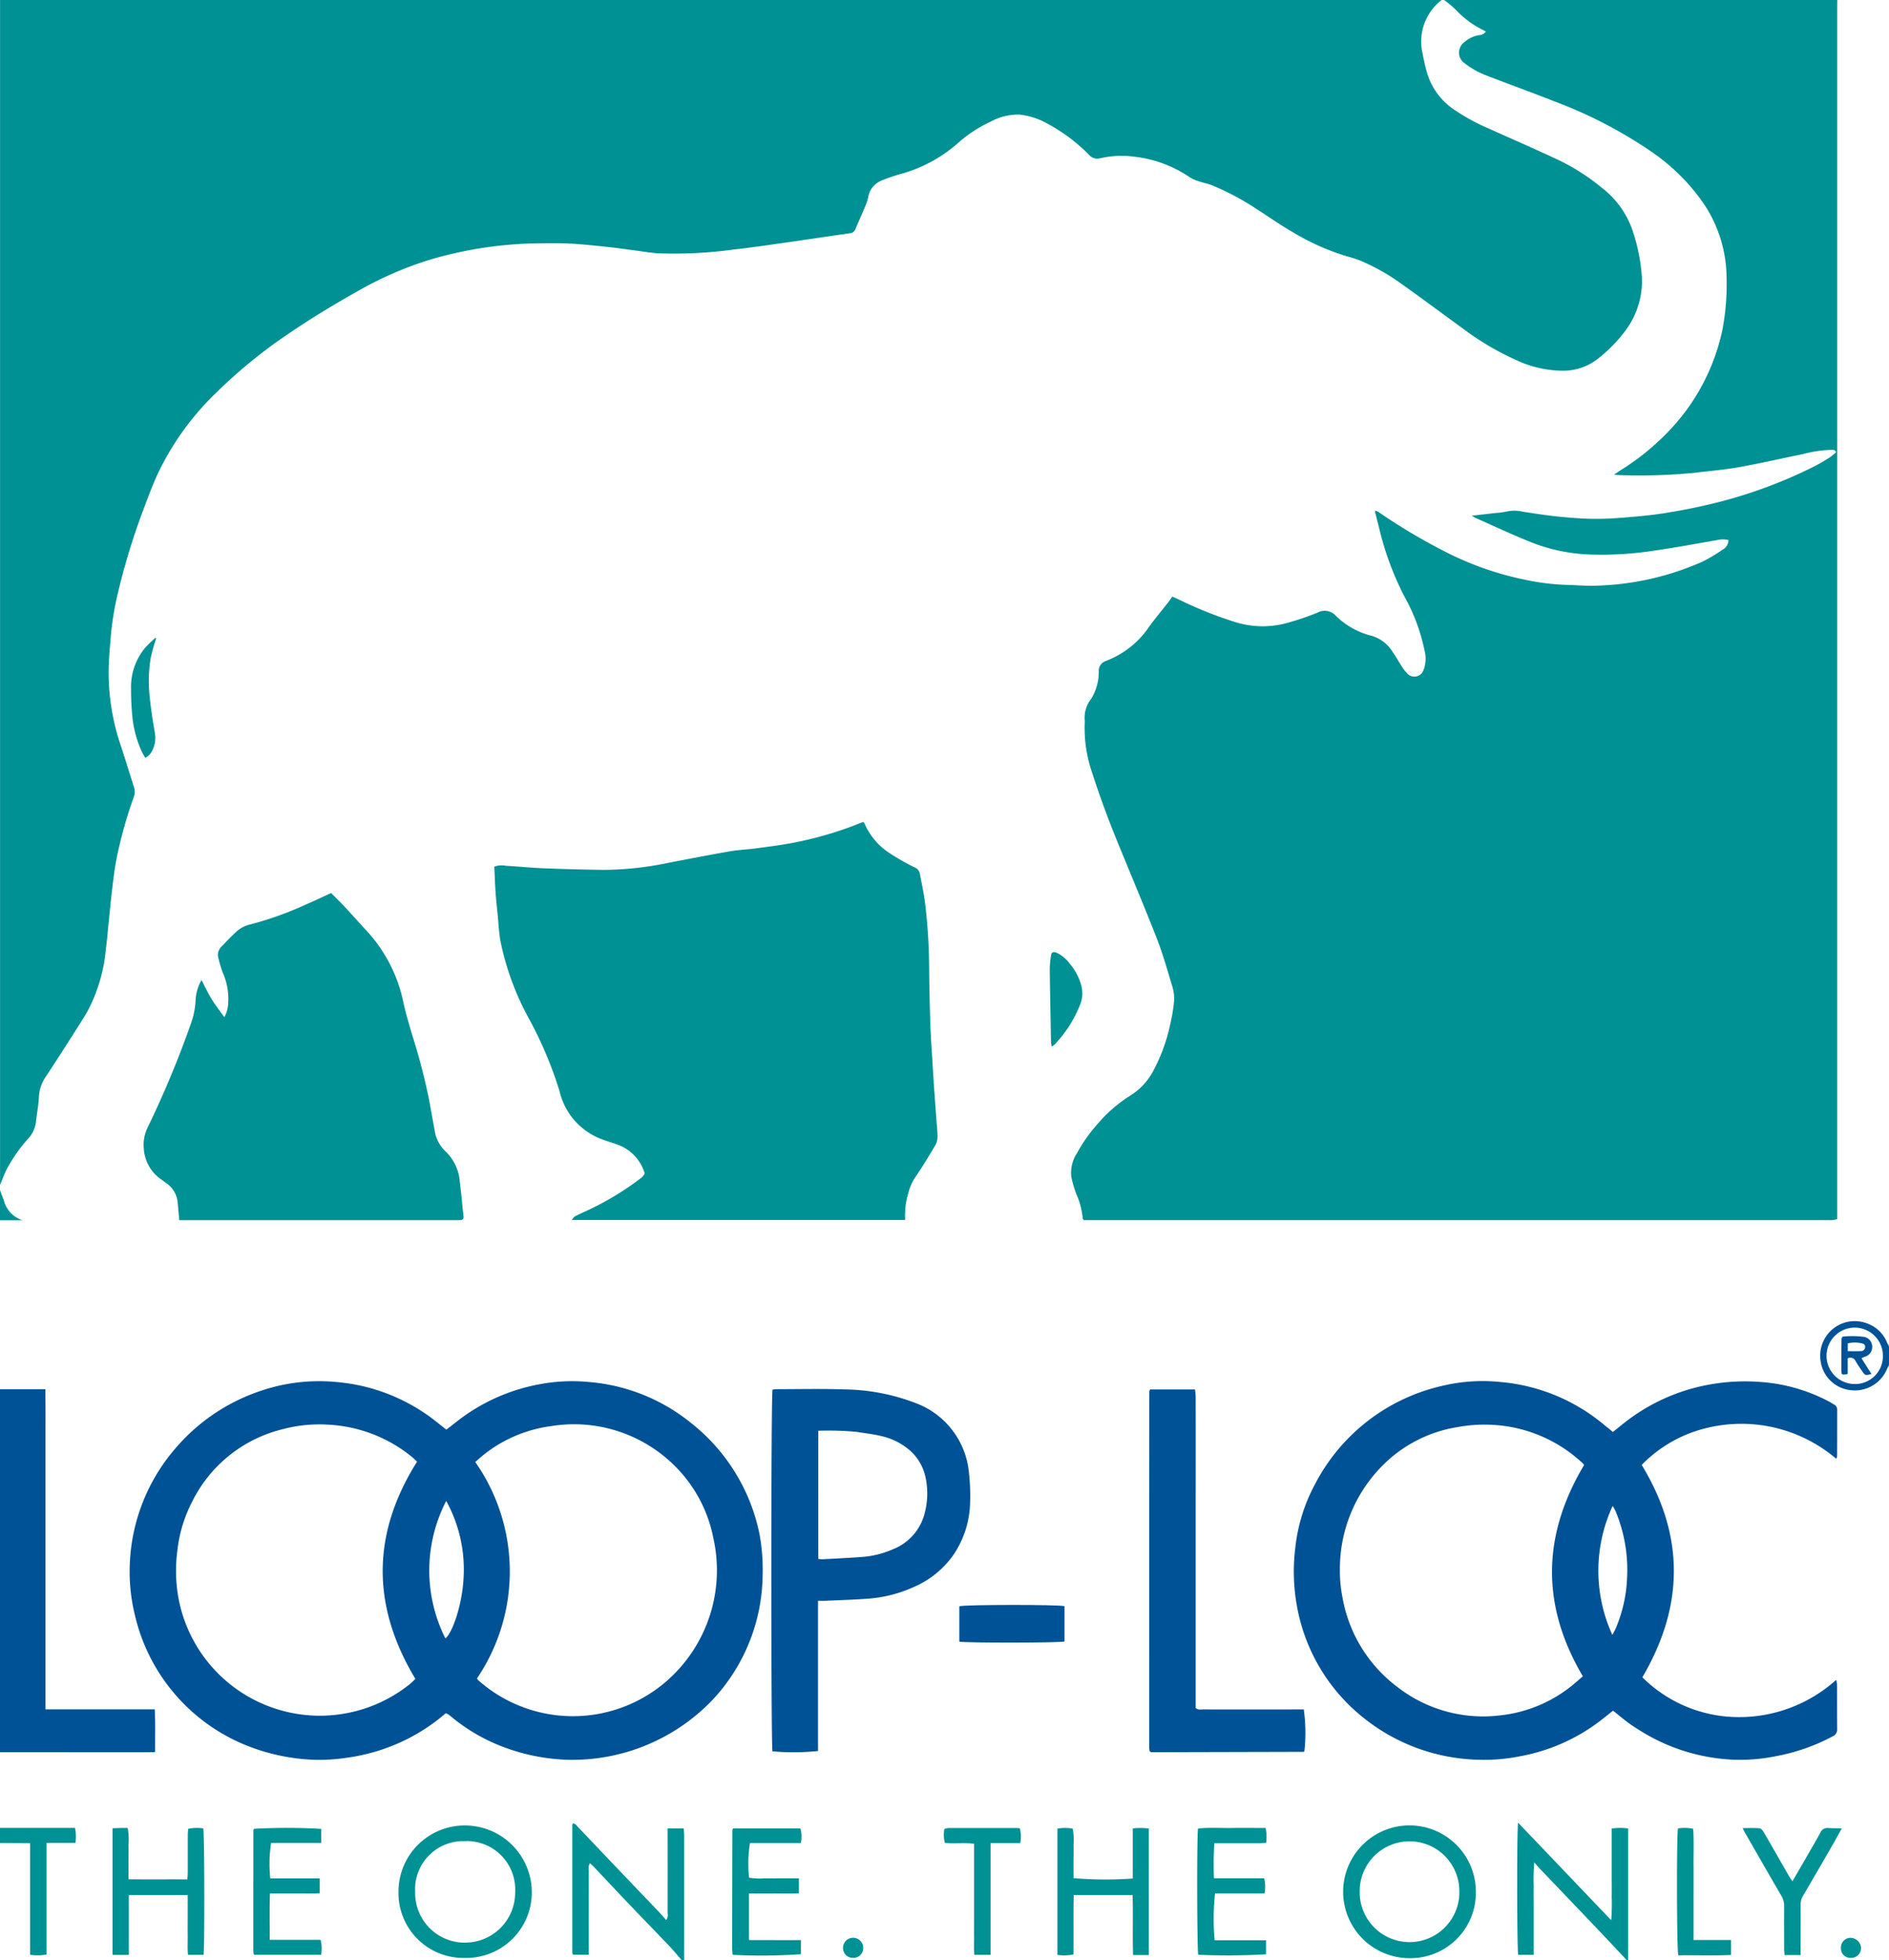<svg xmlns="http://www.w3.org/2000/svg" xmlns:xlink="http://www.w3.org/1999/xlink" id="Group_7302" data-name="Group 7302" width="155.686" height="161.5" viewBox="0 0 155.686 161.5"><defs><clipPath id="clip-path"><rect id="Rectangle_1995" data-name="Rectangle 1995" width="155.685" height="161.5" fill="none"></rect></clipPath></defs><g id="Group_7301" data-name="Group 7301" clip-path="url(#clip-path)"><path id="Path_28802" data-name="Path 28802" d="M0,218.432H3.741c.019,1.282.006,2.521.009,3.759q0,1.894,0,3.788v18.828h9.005c.061,1.186.018,2.317.03,3.517-1.106.03-2.172.01-3.237.014s-2.111,0-3.166,0H3.165q-1.583,0-3.165,0Z" transform="translate(0 -103.98)" fill="#005296"></path><path id="Path_28803" data-name="Path 28803" d="M99.035,297.976c-.314-.364-.616-.741-.947-1.089-1.121-1.178-2.256-2.341-3.378-3.517-.978-1.026-1.945-2.061-2.919-3.091-.093-.1-.2-.184-.324-.3a.771.771,0,0,0-.095.558q-.006,3.193,0,6.385v.6H90.1c-.006-.006-.019-.017-.031-.03s-.028-.025-.031-.04a.685.685,0,0,1-.024-.153V286.868a.887.887,0,0,1,.041-.172c.241.013.34.218.472.353.675.694,1.336,1.4,2,2.1q2.275,2.382,4.552,4.762c.224.235.436.483.677.752a.732.732,0,0,0,.113-.572q.007-3.193,0-6.385v-.592H99.2c.014.233.037.434.037.636q0,4.827,0,9.655c0,.19,0,.38.007.571Z" transform="translate(-42.848 -136.476)" fill="#009194"></path><path id="Path_28804" data-name="Path 28804" d="M247.681,297.926c-.781-.83-1.557-1.665-2.343-2.49q-2.432-2.553-4.873-5.1c-.118-.124-.226-.257-.413-.472a14.96,14.96,0,0,0-.052,1.944c-.01.64,0,1.28,0,1.92v3.753h-1.275c-.1-.391-.12-10.289-.009-10.893l7.674,8.036a16.03,16.03,0,0,0,.045-1.91c.01-.622,0-1.245,0-1.868v-3.769a4.441,4.441,0,0,1,1.351-.007v10.854Z" transform="translate(-113.6 -136.426)" fill="#009194"></path><path id="Path_28805" data-name="Path 28805" d="M0,287.411H6.183a3.537,3.537,0,0,1,.032,1.236H3.837v9.195a3.913,3.913,0,0,1-1.358.019v-9.189L0,288.658Z" transform="translate(0 -136.816)" fill="#009194"></path><path id="Path_28806" data-name="Path 28806" d="M291.972,211.366c-.061.119-.132.235-.184.357a2.861,2.861,0,0,1-2.931,1.7,2.784,2.784,0,0,1-2.508-2.332,2.848,2.848,0,0,1,3.877-3.149,2.753,2.753,0,0,1,1.584,1.552c.046.1.108.207.163.31Zm-.5-.8a2.323,2.323,0,1,0-2.308,2.346,2.29,2.29,0,0,0,2.309-2.27C291.469,210.616,291.469,210.59,291.468,210.565Z" transform="translate(-136.288 -98.888)" fill="#005296"></path><path id="Path_28807" data-name="Path 28807" d="M46.447,244.519a15.6,15.6,0,0,1-3.44,2.258,15.836,15.836,0,0,1-4.643,1.4,15.322,15.322,0,0,1-2.682.182,16.562,16.562,0,0,1-5.983-1.316,15.288,15.288,0,0,1-8.879-10.62,14.977,14.977,0,0,1-.4-4.524,15.447,15.447,0,0,1,3.673-9.117,15.806,15.806,0,0,1,7.021-4.794,14.947,14.947,0,0,1,6.23-.762,15.308,15.308,0,0,1,8.44,3.372c.227.183.457.362.708.56l.9-.7a15.564,15.564,0,0,1,6.691-3.023,14.483,14.483,0,0,1,4.13-.206A15.342,15.342,0,0,1,66.65,220.6a15.6,15.6,0,0,1,5.652,9.169,16.1,16.1,0,0,1,.256,3.45,15.254,15.254,0,0,1-4.185,10.264,15.991,15.991,0,0,1-11.761,4.876,16.428,16.428,0,0,1-5.893-1.243,14.987,14.987,0,0,1-3.885-2.361,1.99,1.99,0,0,0-.21-.151,1.6,1.6,0,0,0-.178-.081M44.079,223.8c-.133-.125-.262-.262-.407-.381a11.842,11.842,0,0,0-6.941-2.672,11.672,11.672,0,0,0-3.7.367,11.311,11.311,0,0,0-7.518,6.037,11.454,11.454,0,0,0-1.181,3.894,12.678,12.678,0,0,0,.052,3.819,11.854,11.854,0,0,0,19.065,7.284c.187-.146.35-.322.492-.454-3.619-6.016-3.611-11.951.134-17.893Zm4.94,17.853a.577.577,0,0,0,.052.089.809.809,0,0,0,.108.112A11.757,11.757,0,0,0,65.727,240.8a12.109,12.109,0,0,0,2.767-10.72,11.468,11.468,0,0,0-3.8-6.511,11.749,11.749,0,0,0-9.572-2.7,11.249,11.249,0,0,0-5.44,2.268c-.282.216-.543.461-.808.686a15.709,15.709,0,0,1,.143,17.83Zm-2.609-3.3c.54-.389,1.351-2.611,1.49-4.821a11.69,11.69,0,0,0-1.42-6.5A12.47,12.47,0,0,0,46.409,238.352Z" transform="translate(-9.705 -103.374)" fill="#005296"></path><path id="Path_28808" data-name="Path 28808" d="M232.179,224.058c3.541,5.822,3.513,11.616.057,17.5a11.266,11.266,0,0,0,7.87,3.279,11.938,11.938,0,0,0,8.107-3.071,2.979,2.979,0,0,1,.071.408c0,1.211,0,2.423.007,3.634a.609.609,0,0,1-.367.615,16.191,16.191,0,0,1-4.726,1.644,14.761,14.761,0,0,1-3.191.288,15.71,15.71,0,0,1-7.27-1.995c-.511-.29-1.014-.6-1.494-.935s-.925-.723-1.423-1.116c-.394.311-.79.637-1.2.943a15.358,15.358,0,0,1-6.4,2.8,15.035,15.035,0,0,1-3.449.3,15.711,15.711,0,0,1-9.521-3.458,15.149,15.149,0,0,1-5.465-9.1,15.916,15.916,0,0,1-.16-4.849,14.262,14.262,0,0,1,1.616-5.266,15.725,15.725,0,0,1,10.539-8.141,14.3,14.3,0,0,1,4.688-.314,15.368,15.368,0,0,1,8.636,3.55c.119.1.245.192.367.291.1.088.21.179.33.286.453-.358.887-.723,1.342-1.059a15.836,15.836,0,0,1,6.907-2.9,16.49,16.49,0,0,1,3.825-.172,14.186,14.186,0,0,1,5.833,1.667c.1.057.2.132.311.188a.478.478,0,0,1,.274.462c0,1.263,0,2.527-.006,3.79a.96.96,0,0,1-.071.23,12.047,12.047,0,0,0-10.552-2.567,11.032,11.032,0,0,0-5.483,3.074m-4.75.01a1.086,1.086,0,0,0-.126-.168q-.289-.259-.589-.507a11.72,11.72,0,0,0-7.1-2.649,12.033,12.033,0,0,0-2.577.19,11.152,11.152,0,0,0-5.846,2.817,12.047,12.047,0,0,0-3.886,8.912,11.075,11.075,0,0,0,.214,2.315,11.765,11.765,0,0,0,4.493,7.349,11.523,11.523,0,0,0,8.476,2.366,11.327,11.327,0,0,0,5.792-2.336c.367-.279.707-.6,1.048-.887-3.451-5.844-3.354-11.608.1-17.4m2.334,13.993c.1-.2.192-.346.259-.5a11.716,11.716,0,0,0,.95-4.162,12.583,12.583,0,0,0-.958-5.565q-.1-.2-.227-.4a12.679,12.679,0,0,0-.025,10.622" transform="translate(-96.877 -103.372)" fill="#005296"></path><path id="Path_28809" data-name="Path 28809" d="M125.175,235.847v12.375a19.66,19.66,0,0,1-3.754.028c-.122-.419-.125-29.327.006-29.8a3.842,3.842,0,0,1,.387-.037c1.834,0,3.671-.046,5.5.019a16.927,16.927,0,0,1,5.921,1.131,6.775,6.775,0,0,1,4.376,5.7,17.148,17.148,0,0,1,.1,2.482A8.015,8.015,0,0,1,136.381,232a7.678,7.678,0,0,1-3.332,2.72,10.953,10.953,0,0,1-3.591.94c-1.221.1-2.446.13-3.67.188-.184.009-.37,0-.612,0m.019-14.01V232.4a3.909,3.909,0,0,0,.429.024c1.068-.059,2.136-.11,3.2-.19a7.7,7.7,0,0,0,2.549-.642,4.318,4.318,0,0,0,2.62-3.074,6.276,6.276,0,0,0,.057-2.772,4.062,4.062,0,0,0-1.278-2.264,5.375,5.375,0,0,0-2.332-1.194c-.681-.168-1.39-.243-2.087-.357a24.835,24.835,0,0,0-3.159-.092Z" transform="translate(-57.757 -103.964)" fill="#005296"></path><path id="Path_28810" data-name="Path 28810" d="M180.829,218.47h3.712c.018.236.052.453.052.67q.005,4.674,0,9.347v16.228c.213.179.43.115.629.116q3.843.007,7.686,0h.595a14.05,14.05,0,0,1,.052,3.434.261.261,0,0,1-.035.038.091.091,0,0,1-.047.021l-12.148.031H180.9c-.049-.046-.062-.058-.074-.07s-.029-.025-.031-.039a2.514,2.514,0,0,1-.03-.308q0-14.643.007-29.29a.762.762,0,0,1,.058-.181" transform="translate(-86.049 -103.998)" fill="#005296"></path><path id="Path_28811" data-name="Path 28811" d="M222.219,292.493a5.388,5.388,0,0,1-5.471,5.464,5.469,5.469,0,1,1,5.471-5.464m-1.362-.007a4.106,4.106,0,0,0-8.212-.1c0,.029,0,.058,0,.087a4.107,4.107,0,0,0,8.212.17c0-.052,0-.105,0-.158" transform="translate(-100.582 -136.63)" fill="#009194"></path><path id="Path_28812" data-name="Path 28812" d="M68.147,297.939a5.342,5.342,0,0,1-5.467-5.212c0-.078,0-.155,0-.233a5.454,5.454,0,0,1,5.441-5.467h.1a5.513,5.513,0,0,1,5.445,5.58c0,.015,0,.029,0,.044a5.4,5.4,0,0,1-5.514,5.288Zm-.013-1.262a4.119,4.119,0,0,0,4.16-4.077v-.068a3.991,3.991,0,0,0-3.757-4.213q-.175-.01-.351,0a3.969,3.969,0,0,0-4.133,4.192,4.087,4.087,0,0,0,4,4.17h.078" transform="translate(-29.837 -136.633)" fill="#009194"></path><path id="Path_28813" data-name="Path 28813" d="M173.861,297.886h-1.3c-.052-1.647.011-3.28-.038-4.939h-4.855c-.036,1.634,0,3.253-.023,4.891a3.865,3.865,0,0,1-1.32.034v-10.4a3.371,3.371,0,0,1,1.258,0,4.767,4.767,0,0,1,.07,1.345c.016.466,0,.934,0,1.4v1.332a31.87,31.87,0,0,0,4.884.032v-4.125a5.281,5.281,0,0,1,1.321.006Z" transform="translate(-79.176 -136.816)" fill="#009194"></path><path id="Path_28814" data-name="Path 28814" d="M19.045,297.878H17.7V287.444c.22-.008.419-.019.622-.023s.41,0,.633,0a5.98,5.98,0,0,1,.064,1.418c.013.45,0,.9,0,1.35v1.456c1.631.016,3.212,0,4.848.008.014-.2.034-.37.035-.534,0-1.021,0-2.043,0-3.063,0-.185.019-.37.029-.564a3.447,3.447,0,0,1,1.25-.039c.1.414.118,9.834.021,10.417h-1.28c-.052-.54-.017-1.088-.024-1.634s0-1.073,0-1.609v-1.677H19.044Z" transform="translate(-8.427 -136.818)" fill="#009194"></path><path id="Path_28815" data-name="Path 28815" d="M189.747,296.665h4.238v1.156a55.2,55.2,0,0,1-5.588.04c-.1-.363-.13-9.787-.016-10.4.909-.1,1.837-.031,2.761-.045s1.862,0,2.806,0a3.6,3.6,0,0,1,.045,1.223c-.188.012-.37.032-.551.033-1.038,0-2.075,0-3.113,0h-.609a28.757,28.757,0,0,0-.031,2.884h4.139a3.006,3.006,0,0,1,.036,1.249l-2.074,0h-2.008a19.047,19.047,0,0,0-.035,3.856" transform="translate(-89.64 -136.814)" fill="#009194"></path><path id="Path_28816" data-name="Path 28816" d="M120.666,291.6v1.235c-.7.034-1.389.012-2.074.016s-1.34,0-2.041,0v3.834c.716.013,1.419,0,2.121.006s1.415,0,2.157,0v1.162a48.2,48.2,0,0,1-5.571.057.456.456,0,0,1-.039-.038c-.011-.013-.028-.027-.029-.04-.01-.207-.026-.413-.025-.62q.005-4.8.018-9.6c0-.029.031-.058.066-.121h5.535a2.357,2.357,0,0,1,.037,1.208h-4.189a11.051,11.051,0,0,0-.076,2.848,5.731,5.731,0,0,0,1.319.052c.466.014.934,0,1.4,0Z" transform="translate(-54.822 -136.852)" fill="#009194"></path><path id="Path_28817" data-name="Path 28817" d="M41.239,291.569h4.079V292.8c-.678.026-1.347.008-2.014.011s-1.347,0-2.088,0c-.048,1.277-.015,2.526-.023,3.825h4.192a2.875,2.875,0,0,1,.046,1.232h-5.5c-.011-.011-.024-.023-.035-.035s-.028-.026-.029-.04a3.037,3.037,0,0,1-.025-.309q0-4.929.006-9.856a.521.521,0,0,1,.04-.14,49.091,49.091,0,0,1,5.554.006v1.159H41.306a11.639,11.639,0,0,0-.067,2.914" transform="translate(-18.965 -136.818)" fill="#009194"></path><path id="Path_28818" data-name="Path 28818" d="M150.894,252.462c.419-.141,8.182-.15,8.667-.007v2.912c-.409.109-8.151.12-8.667.01Z" transform="translate(-71.83 -120.127)" fill="#005296"></path><path id="Path_28819" data-name="Path 28819" d="M278.892,297.887h-1.329c-.012-.191-.031-.372-.031-.553,0-1.16-.007-2.32,0-3.479a1.557,1.557,0,0,0-.223-.833c-1.019-1.747-2.023-3.5-3.03-5.257-.049-.085-.089-.176-.169-.336.51,0,.956-.025,1.4.016.126.012.268.2.347.333.7,1.195,1.38,2.4,2.07,3.6.075.13.166.25.285.428.37-.635.711-1.213,1.045-1.795.423-.734.854-1.465,1.258-2.21a.629.629,0,0,1,.661-.379c.336.023.674.017,1.106.025-.289.521-.524.958-.772,1.387q-1.2,2.088-2.422,4.171a1.379,1.379,0,0,0-.2.734c.008,1.177,0,2.354,0,3.531,0,.186,0,.373,0,.622" transform="translate(-130.486 -136.817)" fill="#009194"></path><path id="Path_28820" data-name="Path 28820" d="M152.309,288.677v9.2h-1.337c-.041-.487-.014-.983-.018-1.477-.005-.519,0-1.038,0-1.557v-6.119c-.813-.1-1.605.01-2.41-.065a2.6,2.6,0,0,1-.038-1.15,1.574,1.574,0,0,1,.341-.078q2.854-.005,5.708,0a1.083,1.083,0,0,1,.178.035,3.139,3.139,0,0,1,.03,1.209Z" transform="translate(-70.671 -136.825)" fill="#009194"></path><path id="Path_28821" data-name="Path 28821" d="M263.861,287.453a3.428,3.428,0,0,1,1.249.032c.074,1.024.024,2.04.033,3.053s0,2.006,0,3.009v3.1h3.087v1.233c-1.444.066-2.9.008-4.345.029-.127-.417-.147-9.926-.023-10.453" transform="translate(-125.566 -136.816)" fill="#009194"></path><path id="Path_28822" data-name="Path 28822" d="M48.647,164.294a3.853,3.853,0,0,0-1.134-2.544A2.956,2.956,0,0,1,46.574,160q-.235-1.3-.472-2.593a51.754,51.754,0,0,0-1.371-5.255c-.262-.894-.536-1.787-.734-2.7a12.379,12.379,0,0,0-3.1-5.993c-.6-.641-1.181-1.307-1.781-1.951-.352-.377-.725-.734-1.08-1.09-.7.321-1.372.647-2.053.936a27.917,27.917,0,0,1-4.576,1.645,2.529,2.529,0,0,0-1.147.576c-.446.405-.859.847-1.278,1.279a.94.94,0,0,0-.228.959,11.19,11.19,0,0,0,.339,1.139,5.236,5.236,0,0,1,.457,2.573,2.536,2.536,0,0,1-.314,1.123c-.369-.519-.736-.98-1.042-1.479s-.552-1.035-.838-1.581a3.715,3.715,0,0,0-.489,1.631,6.57,6.57,0,0,1-.389,1.972,82.349,82.349,0,0,1-3.546,8.511,3.24,3.24,0,0,0-.335,1.754,3.317,3.317,0,0,0,1.325,2.48c.169.12.335.244.5.367a2.142,2.142,0,0,1,.958,1.533c.051.494.092.988.141,1.533l0,.005h22.8c.121,0,.243,0,.363-.005a.25.25,0,0,0,.084-.006.245.245,0,0,0,.178-.3c-.1-.927-.177-1.854-.294-2.777" transform="translate(-10.747 -66.847)" fill="#009194"></path><path id="Path_28823" data-name="Path 28823" d="M22.685,100.338l-.053-.07a10.444,10.444,0,0,0-.881.856,5.059,5.059,0,0,0-1.141,3.36,23.1,23.1,0,0,0,.112,2.324,9,9,0,0,0,.813,2.927c.071.148.164.285.248.43a1.263,1.263,0,0,0,.592-.629,2.335,2.335,0,0,0,.191-1.467c-.182-1.036-.338-2.072-.439-3.12a11.684,11.684,0,0,1,.1-2.987,14.3,14.3,0,0,1,.453-1.624" transform="translate(-9.81 -47.731)" fill="#009194"></path><path id="Path_28824" data-name="Path 28824" d="M.318,187.971C.21,187.687.1,187.4,0,187.115v2.493H1.861a2.319,2.319,0,0,1-1.543-1.637" transform="translate(0 -89.072)" fill="#009194"></path><path id="Path_28825" data-name="Path 28825" d="M199.222,0a9.2,9.2,0,0,1,.943.786,7.843,7.843,0,0,0,2,1.551c.16.086.323.171.495.262a.725.725,0,0,1-.592.3,2.445,2.445,0,0,0-1.194.587,1.059,1.059,0,0,0,.041,1.729,7.019,7.019,0,0,0,1.8,1.01c1.838.71,3.69,1.376,5.524,2.1a37.363,37.363,0,0,1,7.958,4.1,16.725,16.725,0,0,1,4.2,4.046,11.006,11.006,0,0,1,2.1,6.343,19.892,19.892,0,0,1-.357,4.431,17.2,17.2,0,0,1-4.4,8.267,20.215,20.215,0,0,1-3.93,3.2c-.168.107-.335.221-.587.388.19.021.268.039.347.039a47.47,47.47,0,0,0,6.266-.183c1.214-.154,2.436-.245,3.642-.46,1.781-.318,3.546-.725,5.32-1.086a9.875,9.875,0,0,1,2.3-.344c.144,0,.321-.051.425.187a5.068,5.068,0,0,1-.541.445c-.411.256-.827.509-1.258.728a39.323,39.323,0,0,1-8.956,3.2c-1.091.254-2.2.457-3.3.637-.883.144-1.778.238-2.669.314-1,.085-2,.17-3,.17-1.017,0-2.035-.076-3.048-.176-1.029-.1-2.051-.262-3.072-.419a2.93,2.93,0,0,0-1.278-.014,5.581,5.581,0,0,1-.87.118l-2.032.231c.153.091.232.15.321.19,1.534.676,3.052,1.391,4.607,2.013a14.64,14.64,0,0,0,4.742.992,28.294,28.294,0,0,0,5.423-.326c1.722-.248,3.434-.568,5.149-.864a1.992,1.992,0,0,1,.913,0,.9.9,0,0,1-.5.8,12.613,12.613,0,0,1-1.644.981,23.059,23.059,0,0,1-8.573,1.972c-.927.05-1.863-.044-2.795-.064a19.2,19.2,0,0,1-3.28-.425,25.607,25.607,0,0,1-6.808-2.436,47.487,47.487,0,0,1-5.249-3.144,1.36,1.36,0,0,0-.245-.1c-.025.06-.039.077-.036.09.1.386.191.771.295,1.153a24.865,24.865,0,0,0,2.1,5.775,15.471,15.471,0,0,1,1.686,4.5,2.6,2.6,0,0,1-.092,1.63.794.794,0,0,1-1.352.241,3.6,3.6,0,0,1-.411-.531c-.264-.405-.5-.833-.776-1.227a3.045,3.045,0,0,0-1.685-1.313,6.43,6.43,0,0,1-3-1.667,1.232,1.232,0,0,0-1.5-.256,22.293,22.293,0,0,1-2.253.778,7.6,7.6,0,0,1-4.539,0,33.013,33.013,0,0,1-4.524-1.8c-.182-.091-.368-.17-.656-.3-.1.145-.2.292-.3.428-.524.666-1.066,1.318-1.572,2a7.5,7.5,0,0,1-3.633,2.887.848.848,0,0,0-.556.85,4.253,4.253,0,0,1-.629,2.268,2.5,2.5,0,0,0-.524,1.83.292.292,0,0,1,0,.052,11.217,11.217,0,0,0,.472,3.783q.951,2.99,2.133,5.895c1.108,2.72,2.258,5.424,3.327,8.16.508,1.3.884,2.651,1.288,3.988a3.3,3.3,0,0,1,.141,1.172,13,13,0,0,1-.288,1.784,14.475,14.475,0,0,1-1.335,3.8,5.357,5.357,0,0,1-1.977,2.21,11.71,11.71,0,0,0-2.732,2.374A12.6,12.6,0,0,0,168.964,95a2.957,2.957,0,0,0-.475,1.927,9.092,9.092,0,0,0,.413,1.438,6.285,6.285,0,0,1,.534,2.043c0,.026.042.051.095.115h61.287c.139,0,.279.009.415,0a3.418,3.418,0,0,0,.385-.083V.727c0-.242.007-.485.007-.727Z" transform="translate(-80.199)" fill="#009194"></path><path id="Path_28826" data-name="Path 28826" d="M113.968,150.71c-.04-.568-.075-1.136-.108-1.7-.061-1.033-.14-2.066-.175-3.1q-.078-2.384-.1-4.768a46,46,0,0,0-.341-5.269c-.1-.8-.28-1.595-.427-2.391a.71.71,0,0,0-.449-.515,18.628,18.628,0,0,1-2.024-1.153,5.521,5.521,0,0,1-2.085-2.456c-.017-.042-.063-.072-.116-.125-.433.168-.862.344-1.3.5a30.259,30.259,0,0,1-4.593,1.242c-1,.184-2.008.312-3.016.446-.683.091-1.378.113-2.056.231-1.68.292-3.353.617-5.03.939a26.651,26.651,0,0,1-5.392.591q-2.385-.03-4.768-.123c-1.051-.041-2.1-.136-3.15-.207a.687.687,0,0,1-.157-.01,1.756,1.756,0,0,0-.934.076c.033.691.057,1.359.1,2.025s.114,1.305.18,1.957c.073.737.1,1.484.24,2.21a22.6,22.6,0,0,0,2.319,6.3,32.14,32.14,0,0,1,2.552,6.053,5.551,5.551,0,0,0,3.423,3.894c.432.168.887.29,1.322.455a3.582,3.582,0,0,1,2.26,2.384,1.125,1.125,0,0,1-.385.436,23.954,23.954,0,0,1-4.583,2.721c-.266.125-.535.244-.793.384-.083.046-.135.15-.251.289h27.477a6.316,6.316,0,0,1,.268-2.235,4.176,4.176,0,0,1,.645-1.4c.562-.828,1.081-1.687,1.591-2.549a1.415,1.415,0,0,0,.164-.689c0-.464-.057-.929-.091-1.393-.073-1.015-.149-2.03-.221-3.046" transform="translate(-37.009 -61.517)" fill="#009194"></path><path id="Path_28827" data-name="Path 28827" d="M167.732,152.505a4.62,4.62,0,0,0-.977-1.859,2.816,2.816,0,0,0-1.063-.888c-.3-.112-.43-.053-.472.255a7.639,7.639,0,0,0-.1,1.131c.025,1.967.067,3.933.1,5.9,0,.13.031.259.055.447a1.552,1.552,0,0,0,.247-.169,10.293,10.293,0,0,0,2.085-3.249,2.476,2.476,0,0,0,.121-1.569" transform="translate(-78.602 -71.265)" fill="#009194"></path><path id="Path_28828" data-name="Path 28828" d="M90.675,13.042a7.851,7.851,0,0,1,2.836-.13,10.148,10.148,0,0,1,4.57,1.706,3.093,3.093,0,0,0,.751.326c.358.122.736.19,1.086.329a21.76,21.76,0,0,1,3.7,1.979c.975.624,1.922,1.3,2.927,1.868a19.028,19.028,0,0,0,4.688,2.057,7.677,7.677,0,0,1,.979.336,17.138,17.138,0,0,1,3.413,1.957c1.693,1.2,3.353,2.442,5.03,3.66a22.727,22.727,0,0,0,4.329,2.543,9.128,9.128,0,0,0,3.912.869,4.606,4.606,0,0,0,2.786-.974,12.189,12.189,0,0,0,2.158-2.16,6.875,6.875,0,0,0,1.494-4.378,15.067,15.067,0,0,0-.7-3.805,7.523,7.523,0,0,0-2.666-3.8,17.359,17.359,0,0,0-3.726-2.34c-1.831-.857-3.687-1.662-5.531-2.491a16.768,16.768,0,0,1-2.821-1.534A5.564,5.564,0,0,1,117.617,6c-.151-.53-.269-1.07-.37-1.612A4.317,4.317,0,0,1,118.819,0H.01V97.632C.179,97.22.324,96.8.523,96.4a12.737,12.737,0,0,1,1.735-2.515,2.544,2.544,0,0,0,.707-1.405c.071-.7.214-1.4.246-2.1a3.174,3.174,0,0,1,.549-1.645c.456-.694.911-1.387,1.358-2.087.688-1.078,1.389-2.15,2.05-3.245a13.385,13.385,0,0,0,1.562-5.221c.1-.717.154-1.44.228-2.16.1-.943.181-1.886.3-2.829.1-.855.207-1.712.374-2.556a36.624,36.624,0,0,1,1.4-4.98,1.188,1.188,0,0,0,.02-.806c-.386-1.181-.74-2.373-1.134-3.551a18.666,18.666,0,0,1-.961-5.952c0-1,.111-2,.185-3a24.609,24.609,0,0,1,.6-3.567A55.6,55.6,0,0,1,11.894,41.8c.333-.908.681-1.812,1.078-2.694a22.829,22.829,0,0,1,4.883-6.782,41.722,41.722,0,0,1,6.158-4.985c1.794-1.209,3.643-2.326,5.529-3.382a29.407,29.407,0,0,1,5.784-2.527,32.659,32.659,0,0,1,9.181-1.383c.866-.01,1.732-.02,2.6.029,1.033.06,2.063.173,3.091.282.7.074,1.4.18,2.1.27.666.087,1.331.2,2,.244a36.864,36.864,0,0,0,6.254-.324c1.3-.145,2.6-.333,3.9-.518,1.877-.267,3.751-.551,5.628-.817a.52.52,0,0,0,.44-.373c.255-.6.526-1.2.779-1.81a3.857,3.857,0,0,0,.262-.786,1.776,1.776,0,0,1,1.182-1.4,12.582,12.582,0,0,1,1.42-.489,11.892,11.892,0,0,0,4.762-2.539,10.953,10.953,0,0,1,2.72-1.79,4.718,4.718,0,0,1,2.387-.585,5.956,5.956,0,0,1,2.024.6,14.522,14.522,0,0,1,3.709,2.716.875.875,0,0,0,.916.277" transform="translate(-0.005)" fill="#009194"></path><path id="Path_28829" data-name="Path 28829" d="M133.409,306.34a.8.8,0,0,1-.806-.794c0-.01,0-.021,0-.031a.831.831,0,1,1,1.663,0,.806.806,0,0,1-.783.827c-.025,0-.05,0-.074,0" transform="translate(-63.123 -145.038)" fill="#009194"></path><path id="Path_28830" data-name="Path 28830" d="M290.358,306.345a.778.778,0,0,1-.794-.761c0-.022,0-.045,0-.067a.8.8,0,0,1,.77-.826h.046a.9.9,0,0,1,.845.826.812.812,0,0,1-.8.829c-.024,0-.049,0-.073,0" transform="translate(-137.841 -145.042)" fill="#009194"></path><path id="Path_28831" data-name="Path 28831" d="M289.734,210.127a7.61,7.61,0,0,1,1.67.011.814.814,0,0,1,.772.775.839.839,0,0,1-.642.882c-.063.025-.124.056-.243.111l.823,1.3c-.487.127-.524.12-.738-.191-.195-.285-.395-.567-.566-.866a.465.465,0,0,0-.606-.253l-.046.022V213.2c-.431.1-.517.077-.52-.2-.011-.9,0-1.794.009-2.692,0-.046.041-.092.086-.182m.429,1.2c.4,0,.74.015,1.08-.006a.333.333,0,0,0,.352-.311c.022-.236-.146-.3-.314-.336a2.494,2.494,0,0,0-1.118.012Z" transform="translate(-137.875 -100.008)" fill="#005296"></path></g></svg>